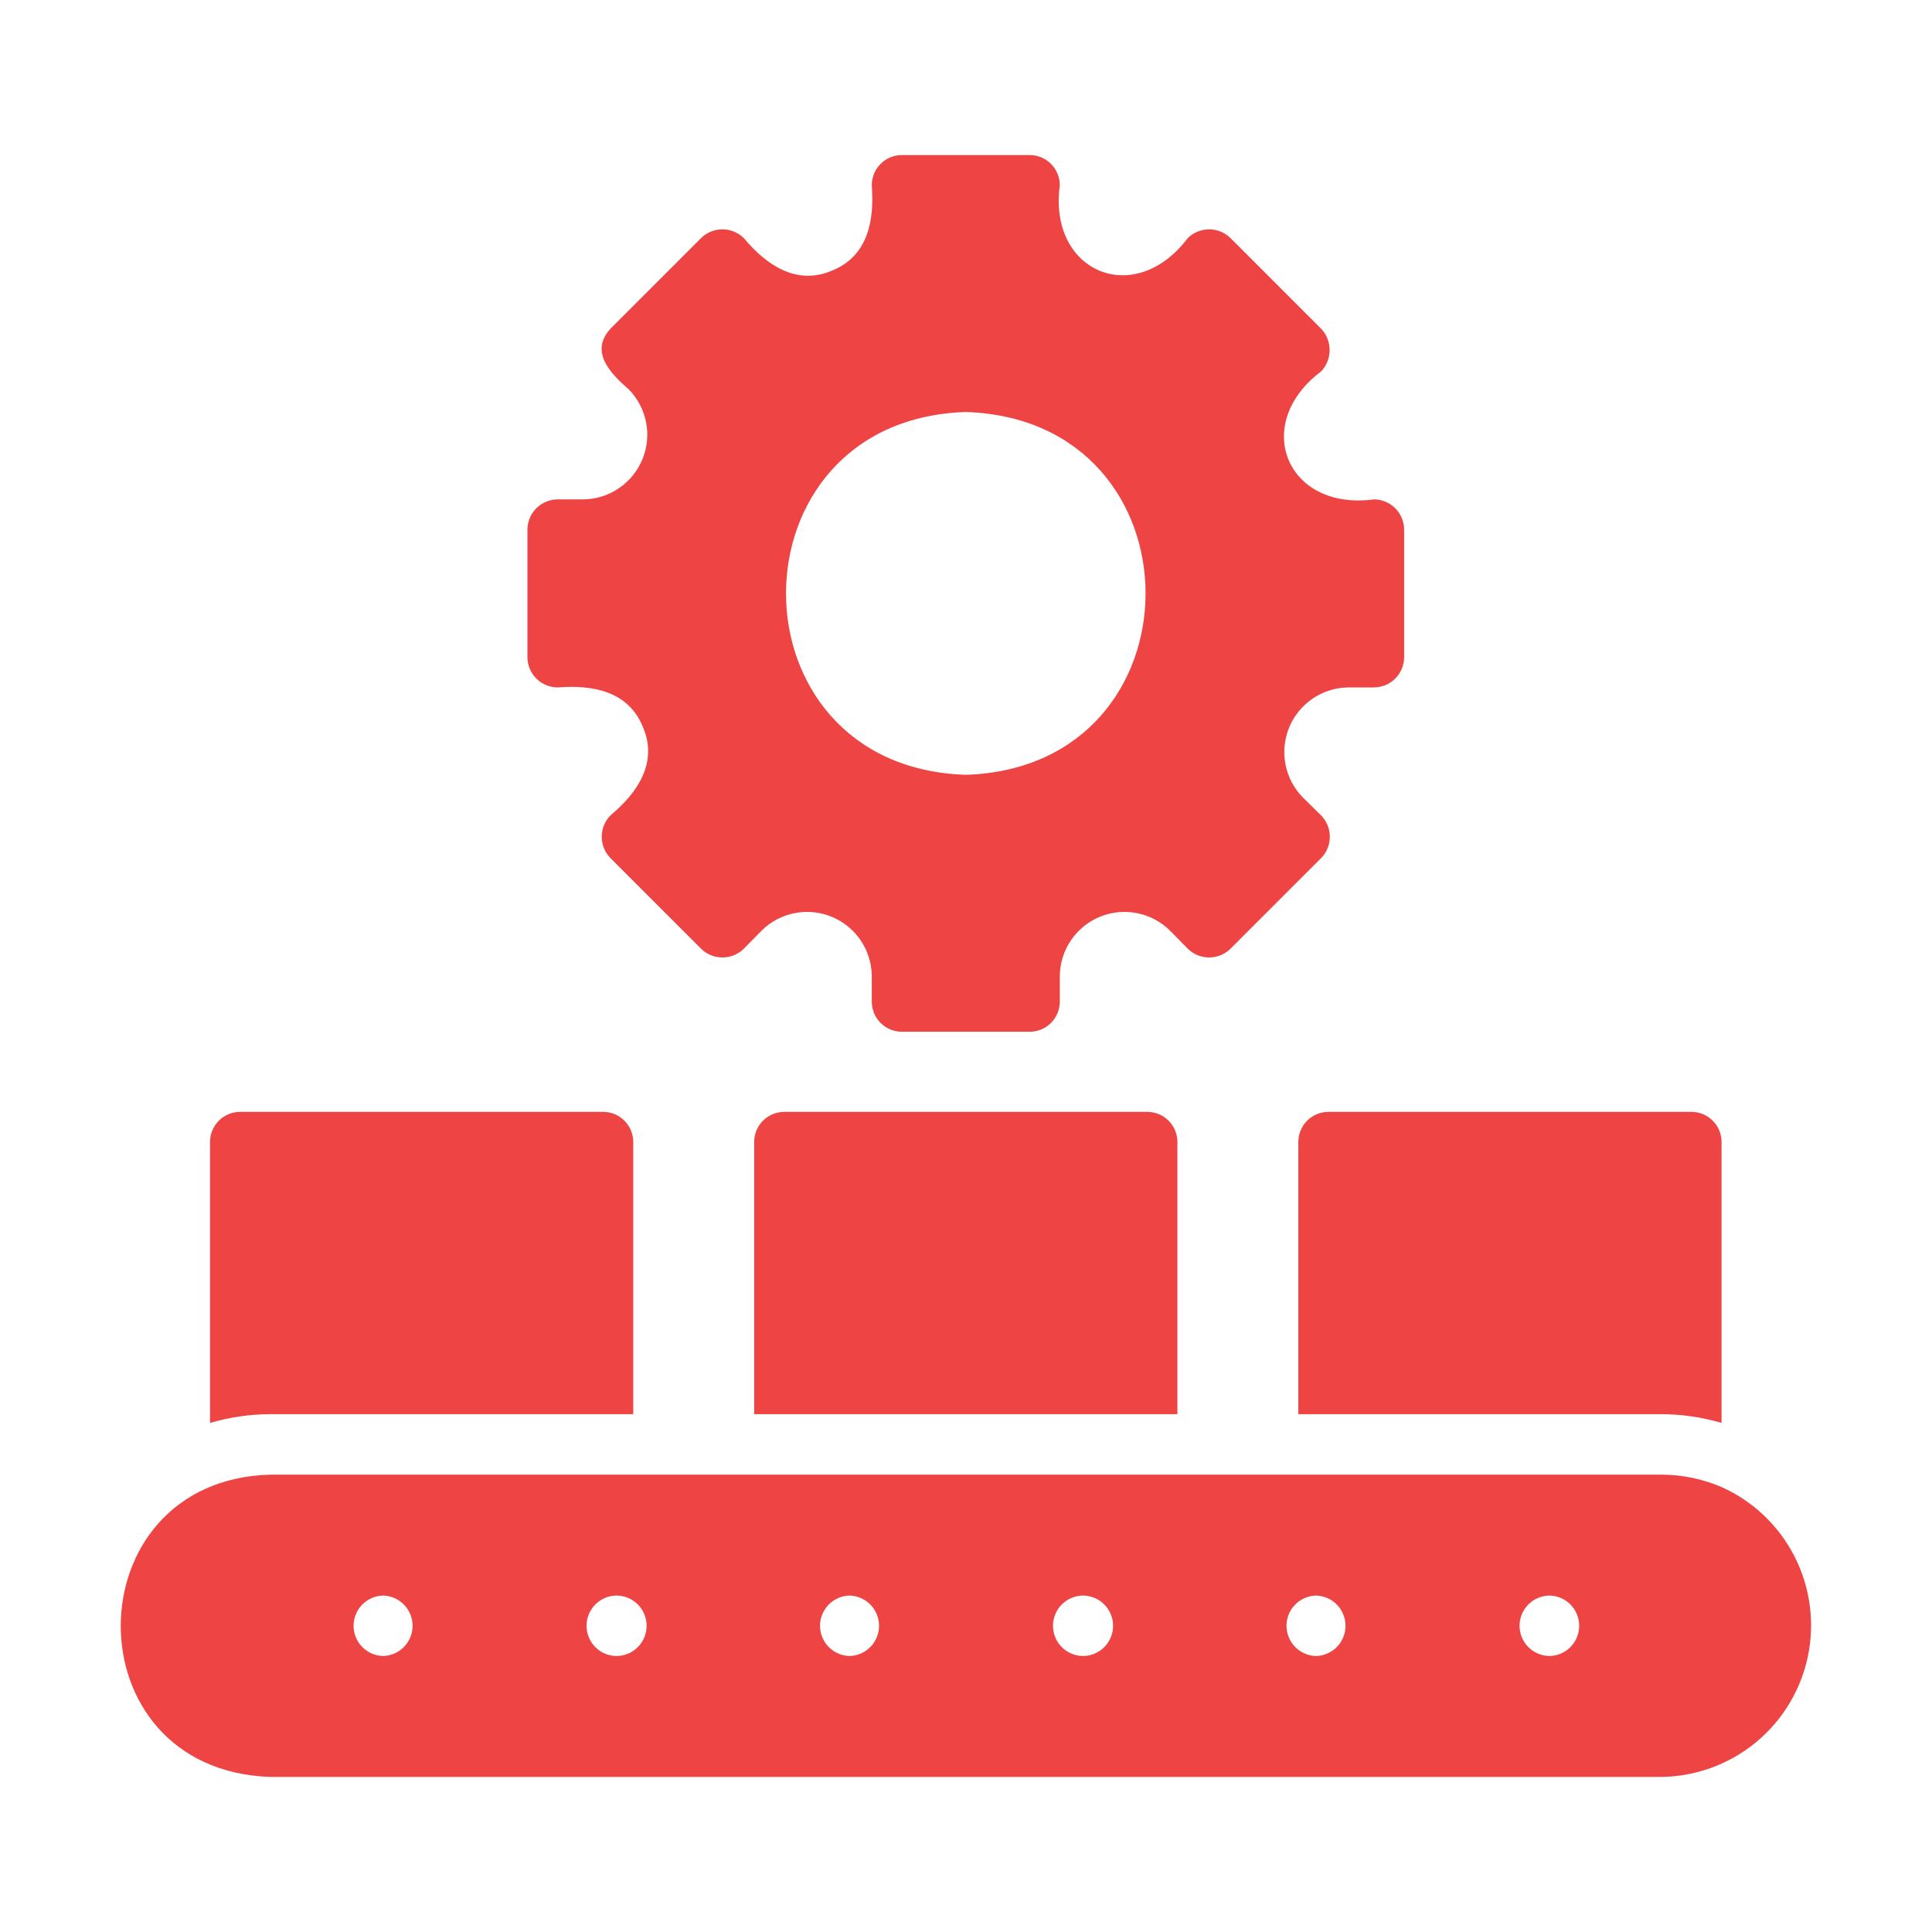<svg xmlns="http://www.w3.org/2000/svg" width="512" height="512" viewBox="0 0 512 512" fill="none"><path d="M456.23 394.078C451.165 391.915 445.715 390.798 440.207 390.793H71.681C19.105 392.208 18.442 469.13 71.682 470.907H440.207C449.364 470.81 458.214 467.586 465.289 461.772C472.364 455.957 477.24 447.9 479.109 438.935C480.979 429.97 479.73 420.635 475.569 412.477C471.408 404.319 464.585 397.828 456.23 394.078ZM101.563 438.862C99.471 438.822 97.478 437.966 96.009 436.476C94.54 434.986 93.712 432.981 93.702 430.889C93.691 428.797 94.499 426.784 95.953 425.28C97.407 423.776 99.392 422.9 101.483 422.839C103.574 422.881 105.565 423.738 107.033 425.227C108.5 426.716 109.328 428.721 109.338 430.811C109.348 432.902 108.541 434.915 107.089 436.418C105.636 437.922 103.653 438.799 101.563 438.862ZM163.412 438.862C161.293 438.852 159.265 438.004 157.77 436.502C156.275 435.001 155.436 432.969 155.436 430.85C155.436 428.732 156.276 426.699 157.77 425.198C159.265 423.697 161.294 422.849 163.412 422.839C165.526 422.856 167.548 423.707 169.037 425.208C170.526 426.708 171.361 428.737 171.361 430.85C171.361 432.964 170.525 434.993 169.036 436.493C167.547 437.994 165.525 438.845 163.412 438.862ZM225.18 438.862C223.088 438.822 221.095 437.966 219.626 436.476C218.157 434.986 217.329 432.981 217.319 430.889C217.308 428.797 218.116 426.784 219.571 425.28C221.025 423.776 223.009 422.9 225.1 422.839C227.191 422.881 229.182 423.738 230.65 425.227C232.117 426.717 232.945 428.721 232.955 430.812C232.965 432.903 232.158 434.915 230.705 436.419C229.253 437.923 227.27 438.799 225.18 438.862ZM287.028 438.862C284.91 438.852 282.881 438.004 281.387 436.502C279.892 435.001 279.053 432.969 279.053 430.85C279.053 428.732 279.892 426.699 281.387 425.198C282.882 423.697 284.91 422.849 287.029 422.839C289.143 422.856 291.164 423.707 292.653 425.208C294.142 426.708 294.978 428.736 294.978 430.85C294.978 432.964 294.142 434.993 292.653 436.493C291.164 437.994 289.142 438.845 287.028 438.862ZM348.797 438.862C346.705 438.822 344.712 437.966 343.243 436.476C341.774 434.987 340.946 432.982 340.935 430.889C340.925 428.797 341.733 426.784 343.187 425.28C344.641 423.776 346.626 422.9 348.717 422.839C350.807 422.881 352.799 423.737 354.266 425.227C355.734 426.716 356.561 428.72 356.572 430.811C356.582 432.902 355.775 434.914 354.322 436.418C352.87 437.922 350.887 438.799 348.797 438.862ZM410.645 438.862C408.538 438.844 406.523 437.998 405.036 436.506C403.549 435.014 402.709 432.996 402.699 430.89C402.688 428.783 403.508 426.757 404.98 425.251C406.452 423.744 408.459 422.878 410.565 422.839C412.669 422.859 414.681 423.707 416.166 425.199C417.651 426.69 418.489 428.706 418.499 430.811C418.51 432.915 417.692 434.939 416.222 436.446C414.753 437.952 412.749 438.82 410.645 438.862Z" fill="#EF4444"></path><path d="M344.069 302.666V374.769H440.207C445.631 374.777 451.026 375.56 456.23 377.093V302.666C456.233 301.613 456.028 300.569 455.627 299.596C455.226 298.622 454.636 297.737 453.891 296.993C453.146 296.248 452.262 295.658 451.288 295.257C450.314 294.855 449.271 294.651 448.218 294.654H352.081C351.027 294.651 349.984 294.856 349.01 295.257C348.037 295.658 347.152 296.248 346.408 296.993C345.663 297.738 345.073 298.622 344.672 299.596C344.27 300.57 344.066 301.613 344.069 302.666Z" fill="#EF4444"></path><path d="M167.817 374.769V302.666C167.821 301.613 167.616 300.569 167.215 299.596C166.814 298.622 166.224 297.737 165.479 296.993C164.734 296.248 163.85 295.658 162.876 295.257C161.902 294.855 160.859 294.651 159.806 294.654H63.669C62.615 294.651 61.572 294.856 60.598 295.257C59.625 295.658 58.74 296.248 57.995 296.993C57.251 297.738 56.661 298.622 56.26 299.596C55.858 300.57 55.654 301.613 55.657 302.666V377.093C60.862 375.565 66.256 374.783 71.68 374.769H167.817Z" fill="#EF4444"></path><path d="M304.013 294.654H207.875C206.822 294.651 205.779 294.856 204.805 295.257C203.832 295.658 202.947 296.248 202.202 296.993C201.458 297.738 200.868 298.622 200.467 299.596C200.065 300.57 199.861 301.613 199.864 302.666V374.769H312.024V302.666C312.028 301.613 311.823 300.569 311.422 299.596C311.021 298.622 310.431 297.737 309.686 296.993C308.941 296.248 308.057 295.658 307.083 295.257C306.109 294.855 305.066 294.651 304.013 294.654Z" fill="#EF4444"></path><path d="M147.789 182.174C157.056 181.455 166.524 183.132 170.381 192.67C174.459 202.124 168.886 210.138 161.808 216.062C160.307 217.575 159.465 219.62 159.465 221.751C159.465 223.882 160.307 225.927 161.808 227.439L185.763 251.393C187.275 252.895 189.32 253.737 191.451 253.737C193.582 253.737 195.626 252.895 197.139 251.393L201.946 246.506C204.347 244.177 207.376 242.601 210.66 241.973C213.945 241.344 217.342 241.689 220.433 242.966C223.524 244.244 226.174 246.397 228.056 249.161C229.938 251.926 230.971 255.18 231.027 258.524L231.028 265.414C231.024 266.467 231.229 267.51 231.63 268.484C232.031 269.457 232.621 270.342 233.366 271.087C234.111 271.831 234.995 272.421 235.969 272.822C236.942 273.224 237.986 273.428 239.039 273.425H272.847C273.9 273.428 274.943 273.224 275.917 272.822C276.891 272.421 277.775 271.831 278.52 271.087C279.265 270.342 279.855 269.457 280.256 268.484C280.657 267.51 280.862 266.467 280.859 265.414V258.524C280.915 255.18 281.948 251.925 283.83 249.161C285.712 246.397 288.362 244.243 291.453 242.966C294.544 241.689 297.941 241.343 301.226 241.973C304.511 242.602 307.54 244.178 309.94 246.507L314.747 251.393C316.26 252.895 318.304 253.737 320.435 253.737C322.566 253.737 324.611 252.895 326.123 251.393L350.077 227.439C351.579 225.927 352.421 223.882 352.421 221.751C352.421 219.62 351.579 217.575 350.077 216.062L345.191 211.256C342.862 208.855 341.286 205.826 340.657 202.542C340.028 199.257 340.373 195.86 341.65 192.769C342.928 189.678 345.081 187.028 347.845 185.146C350.61 183.263 353.864 182.23 357.208 182.174H364.097C366.22 182.168 368.254 181.322 369.756 179.821C371.257 178.32 372.103 176.286 372.109 174.163V140.355C372.103 138.232 371.257 136.198 369.756 134.697C368.255 133.196 366.22 132.35 364.097 132.343C340.943 135.446 331.552 112.41 350.078 98.455C351.547 96.925 352.366 94.887 352.366 92.766C352.366 90.646 351.546 88.608 350.077 87.079L326.124 63.124C324.611 61.623 322.567 60.781 320.436 60.781C318.305 60.781 316.26 61.623 314.748 63.124C300.643 81.787 277.751 72.057 280.86 49.103C280.863 48.05 280.658 47.007 280.257 46.034C279.855 45.06 279.265 44.176 278.52 43.431C277.776 42.687 276.891 42.097 275.918 41.695C274.944 41.294 273.901 41.089 272.848 41.093H239.04C237.987 41.089 236.943 41.294 235.97 41.695C234.996 42.097 234.111 42.687 233.367 43.431C232.622 44.176 232.032 45.061 231.631 46.034C231.23 47.008 231.025 48.051 231.028 49.105C231.748 58.372 230.07 67.839 220.533 71.697C211.083 75.775 203.062 70.201 197.14 63.124C195.628 61.623 193.583 60.781 191.452 60.781C189.321 60.781 187.276 61.624 185.763 63.125L161.809 87.079C156.113 93.28 161.86 99.021 166.697 103.261C169.026 105.662 170.602 108.691 171.231 111.976C171.86 115.261 171.514 118.657 170.237 121.748C168.959 124.839 166.806 127.489 164.042 129.372C161.277 131.254 158.023 132.287 154.679 132.343L147.79 132.343C145.667 132.35 143.632 133.196 142.131 134.697C140.63 136.198 139.784 138.232 139.778 140.355V174.163C139.785 176.286 140.63 178.32 142.131 179.821C143.632 181.322 145.666 182.168 147.789 182.174ZM255.944 109.19C319.472 111.192 319.458 203.334 255.944 205.328C192.414 203.325 192.429 111.183 255.944 109.19Z" fill="#EF4444"></path></svg>